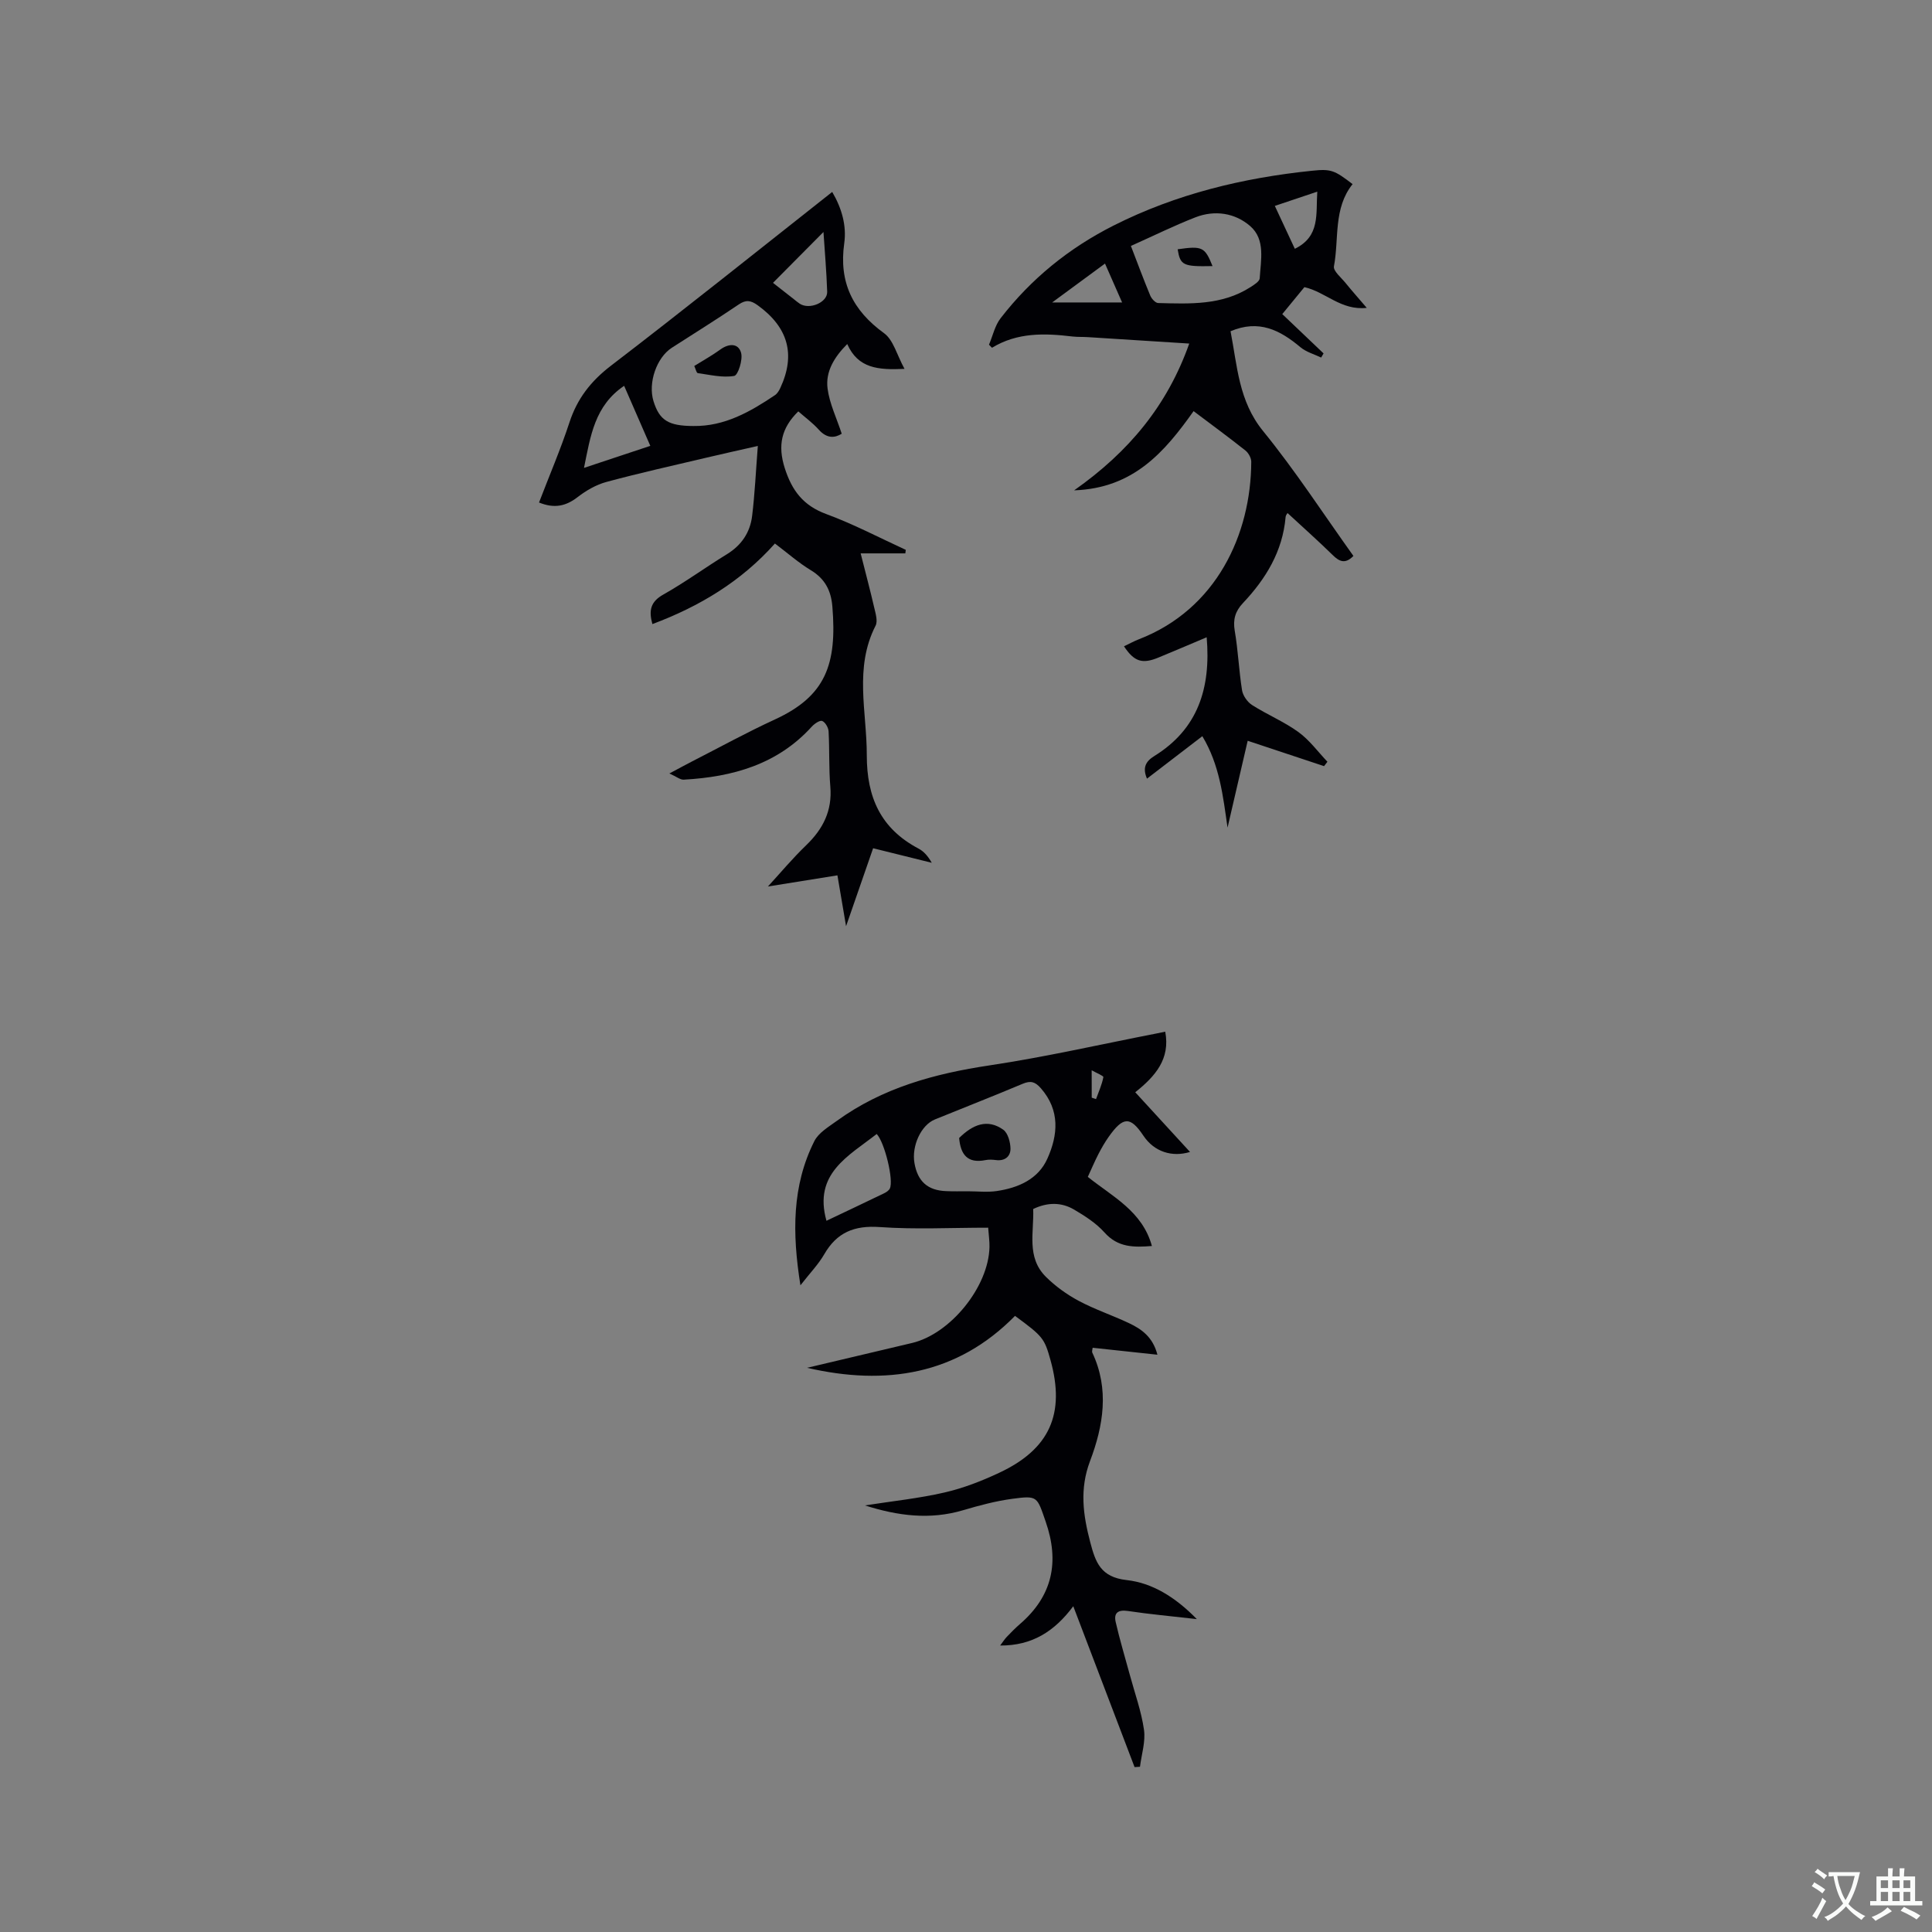 <svg enable-background="new 0 0 400 400" viewBox="0 0 400 400" xmlns="http://www.w3.org/2000/svg"><rect x="0" y="0" width="400" height="400" fill="#808080" stroke="none"/><g fill="#010105"><path d="m235.04 226.14c4.01 4.37 7.65 8.34 11.34 12.36-3.67 1.12-7.39.02-9.66-3.38-2.71-4.04-4.19-3.98-7.2.28-.79 1.12-1.48 2.33-2.11 3.55-.77 1.5-1.43 3.06-2.19 4.71 5.09 4.09 11.29 7.09 13.27 14.31-3.74.3-7.03.33-9.82-2.8-1.72-1.93-4.05-3.42-6.31-4.75-2.59-1.51-5.42-1.55-8.45-.11.2 4.77-1.45 9.98 2.62 14.03 1.97 1.96 4.33 3.66 6.79 4.98 3.35 1.79 7 3 10.44 4.63 2.6 1.23 4.93 2.87 5.87 6.53-4.63-.5-8.96-.96-13.41-1.44-.04.45-.18.77-.08.99 3.59 7.58 2.29 15.2-.47 22.5-2.18 5.78-1.43 11.13.05 16.76 1.09 4.15 2.14 7.25 7.56 7.85 5.25.58 10.04 3.5 14.51 8.08-5.31-.61-9.8-1.01-14.25-1.68-2.06-.31-2.98.39-2.55 2.28.84 3.69 1.95 7.33 2.94 10.99 1.02 3.77 2.37 7.48 2.92 11.32.35 2.46-.51 5.1-.83 7.66-.37.02-.75.05-1.12.07-4.17-10.94-8.33-21.88-12.69-33.31-3.89 5.21-8.52 8.18-15.14 8.14.58-.77.93-1.33 1.37-1.79.88-.92 1.77-1.83 2.73-2.66 6.76-5.83 8.22-12.89 5.32-21.22-1.8-5.17-1.61-5.42-6.89-4.71-3.44.46-6.84 1.37-10.18 2.36-6.9 2.05-13.56 1.17-20.34-.99 5.62-.88 11.1-1.44 16.44-2.67 3.89-.89 7.7-2.37 11.32-4.07 10.5-4.9 13.75-12.24 10.65-23.36-1.26-4.51-1.56-4.89-7.34-9.14-12.01 12.22-26.77 14.51-43.05 10.75 7.25-1.71 14.49-3.42 21.73-5.14 7.96-1.89 15.84-11.63 16.03-19.84.03-1.24-.16-2.48-.27-4.03-7.67 0-15.1.39-22.46-.13-5.26-.37-8.87 1.1-11.49 5.65-1.19 2.06-2.9 3.82-4.92 6.41-1.72-10.82-1.76-20.61 2.88-29.85.87-1.74 2.96-2.96 4.65-4.19 9.43-6.84 20.21-9.78 31.6-11.49 11.6-1.74 23.07-4.37 34.59-6.61.6-.12 1.2-.24 1.81-.37 1.07 5.65-2.05 9.22-6.21 12.54zm-34.68 20.5c2.01 0 4.05.24 6.02-.05 4.45-.66 8.57-2.45 10.47-6.71 2.2-4.9 2.66-9.98-1.35-14.57-1.19-1.36-2.12-1.61-3.75-.93-6.03 2.54-12.13 4.92-18.19 7.39-2.87 1.17-4.85 5.49-4.23 9.04.66 3.8 2.75 5.67 6.59 5.8 1.48.07 2.96.03 4.44.03zm-29.25 6.11c3.95-1.88 7.96-3.77 11.95-5.7.45-.22.96-.56 1.17-.98.84-1.71-1.08-9.58-2.72-11.29-5.82 4.57-13.15 8.18-10.4 17.97zm54.92-25.49c.3.1.6.2.89.3.55-1.51 1.22-3 1.52-4.55.05-.27-1.41-.85-2.42-1.42.01 2.27.01 3.97.01 5.67z"/><path d="m187.44 114.57c-2.92 0-5.85 0-9.25 0 1.01 4.02 1.98 7.64 2.82 11.28.28 1.2.75 2.74.27 3.69-4.47 8.73-1.81 17.81-1.82 26.81-.01 8.74 2.89 15.21 10.71 19.34 1.09.57 1.96 1.56 2.74 2.94-3.96-.98-7.92-1.96-12.14-3.01-1.8 5.19-3.55 10.24-5.6 16.14-.68-4.03-1.21-7.13-1.79-10.53-5.04.81-9.9 1.59-14.39 2.31 2.52-2.74 5.07-5.8 7.92-8.54 3.49-3.37 5.42-7.15 5-12.13-.32-3.8-.15-7.63-.36-11.44-.04-.78-.68-1.89-1.32-2.16-.48-.2-1.6.56-2.14 1.15-7.12 7.86-16.42 10.44-26.54 11-.72.04-1.48-.62-2.96-1.28 2.05-1.09 3.31-1.78 4.59-2.44 5.75-2.94 11.42-6.06 17.29-8.76 10.45-4.82 12.86-11.35 11.86-23.4-.28-3.29-1.53-5.71-4.45-7.48-2.52-1.52-4.76-3.51-7.44-5.53-6.94 7.8-15.54 13-25.37 16.68-.77-2.79-.42-4.61 2.27-6.12 4.52-2.54 8.72-5.63 13.15-8.34 3.04-1.86 4.82-4.53 5.23-7.94.56-4.6.77-9.25 1.18-14.48-3.98.9-7.32 1.64-10.66 2.43-6.9 1.63-13.84 3.17-20.68 5.02-2.13.57-4.21 1.78-5.97 3.14-2.43 1.88-4.81 2.41-7.99 1.12 2.14-5.59 4.47-11.01 6.3-16.59 1.61-4.92 4.42-8.53 8.56-11.71 15.33-11.74 30.38-23.81 45.84-36 2.01 3.42 3 7.02 2.49 10.64-1.13 8.05 1.73 13.88 8.24 18.6 1.94 1.41 2.66 4.51 4.24 7.39-5.49.26-9.62-.1-11.86-5.14-2.75 2.76-4.52 5.76-4.07 9.22.4 3.1 1.86 6.07 2.93 9.35-1.44.9-3.08 1.03-4.75-.84-1.25-1.4-2.81-2.53-4.24-3.79-3.54 3.46-4.28 7.09-2.81 11.73 1.49 4.68 3.84 7.78 8.6 9.53 5.63 2.07 10.99 4.9 16.46 7.41-.04.26-.07.49-.09.73zm-43.87-26.37c6.46.09 11.76-2.95 16.88-6.39.48-.32.85-.93 1.1-1.48 3.24-6.95 1.61-12.6-4.71-17.15-1.42-1.02-2.41-1.15-3.9-.14-4.55 3.08-9.21 5.98-13.83 8.95-3.18 2.04-4.98 7.29-3.81 11.07 1.23 3.97 3.1 5.13 8.27 5.14zm-22.66 8.67c4.72-1.57 9.07-3.01 13.73-4.56-1.9-4.35-3.67-8.43-5.42-12.43-6.11 4.13-6.96 10.37-8.31 16.99zm39.13-38.31c1.32 1.04 2.81 2.2 4.29 3.36.41.32.81.67 1.25.96 2.01 1.31 5.75-.25 5.68-2.47-.14-4.15-.5-8.3-.77-12.38-3.51 3.54-6.88 6.94-10.45 10.53z"/><path d="m282.97 63.74c-5.35.59-8.47-3.29-12.91-4.29-1.37 1.66-2.82 3.43-4.58 5.58 2.95 2.8 5.75 5.47 8.55 8.14-.17.29-.33.58-.5.86-1.45-.7-3.11-1.15-4.3-2.15-4.21-3.54-8.6-5.79-14.46-3.3 1.41 7.21 1.66 14.44 6.75 20.68 6.67 8.19 12.45 17.12 18.69 25.84-1.67 1.71-2.87 1.22-4.3-.19-3.02-2.96-6.19-5.77-9.33-8.68.01-.02-.37.39-.41.83-.62 7.1-4.09 12.78-8.84 17.81-1.57 1.67-2.09 3.38-1.69 5.73.7 4.07.86 8.22 1.51 12.3.18 1.13 1.11 2.45 2.08 3.07 3.12 1.99 6.61 3.43 9.59 5.59 2.29 1.66 4.03 4.07 6.01 6.15-.23.3-.47.61-.7.91-5.14-1.71-10.29-3.42-15.81-5.25-1.43 6.16-2.8 12.07-4.17 17.98-.94-6.51-1.62-12.95-5.22-18.93-3.87 2.97-7.61 5.83-11.46 8.79-.98-2.29-.25-3.59 1.53-4.69 8.99-5.57 11.73-13.99 10.83-24.58-3.46 1.46-6.73 2.86-10.01 4.21-3.32 1.37-5 .85-7.11-2.34 1.03-.49 2-1.03 3.02-1.43 16.16-6.23 23.27-21.78 23.33-36.77 0-.79-.57-1.83-1.2-2.33-3.48-2.76-7.06-5.39-10.74-8.16-5.97 8.41-12.41 15.97-24.73 16.4 11.37-8 19.31-17.61 23.83-30.39-7.18-.46-14.09-.9-20.99-1.33-1.06-.07-2.13-.01-3.18-.13-5.73-.69-11.39-.88-16.67 2.33-.21-.21-.41-.42-.62-.63.78-1.84 1.22-3.96 2.41-5.49 6.31-8.16 14.13-14.51 23.38-19.18 12.96-6.54 26.77-9.87 41.1-11.35 3.94-.41 4.63-.11 8.39 2.77-4.02 5.02-2.78 11.29-3.86 17.01-.19.98 1.53 2.36 2.44 3.5 1.28 1.58 2.61 3.07 4.35 5.11zm-48.83-12.82c1.39 3.6 2.63 6.97 4.01 10.28.27.65 1.07 1.53 1.64 1.54 6.56.17 13.19.49 19.07-3.27.76-.49 1.91-1.19 1.95-1.85.22-3.76 1.23-8.04-1.98-10.82-3.14-2.72-7.32-3.36-11.32-1.81-4.42 1.72-8.69 3.84-13.37 5.93zm29.8-8.29c1.51 3.23 2.83 6.07 4.14 8.88 5.31-2.6 4.33-7.22 4.65-11.83-3.1 1.04-5.78 1.94-8.79 2.95zm-46.1 19.99h14.48c-1.22-2.77-2.31-5.24-3.54-8.05-3.63 2.67-6.97 5.13-10.94 8.05z"/><path d="m198.58 235.61c2.81-2.78 5.84-4.05 9.13-1.72.97.69 1.48 2.58 1.5 3.92.02 1.6-1.15 2.61-3 2.37-.72-.09-1.49-.14-2.2.01-3.71.74-5.14-1.17-5.43-4.58z"/><path d="m143.74 75.77c1.86-1.16 3.7-2.17 5.37-3.39 1.79-1.31 3.75-1.35 4.32.65.41 1.43-.63 4.66-1.42 4.8-2.41.42-5.02-.23-7.54-.58-.28-.04-.44-.86-.73-1.48z"/><path d="m251.04 55.09c-6.09.13-6.68-.15-7.22-3.48 5.11-.73 5.63-.48 7.22 3.48z"/></g><path d="m377.9 391.2c-.2.3-.4.5-.6.8-.7-.6-1.4-1-2.2-1.5.2-.3.4-.5.5-.8.6.4 1.4.8 2.3 1.5zm-1.8 6.1c-.2-.2-.5-.4-.9-.6.4-.6.8-1.2 1.2-1.9s.7-1.3.9-1.9c.3.3.5.5.8.7-.7 1.3-1.4 2.6-2 3.7zm2.2-9c-.3.3-.5.5-.6.8-.6-.6-1.3-1.1-2-1.5.3-.3.5-.5.6-.7.6.5 1.3.9 2 1.4zm.3.2v-.9h2 4.5c-.3 1.3-.6 2.5-1 3.6s-.9 2.1-1.4 3c.4.5 1 1 1.6 1.4s1.2.8 1.9 1.1c-.3.2-.5.4-.8.8-.4-.3-1-.7-1.6-1.2s-1.2-1.1-1.6-1.6c-.5.6-1.1 1.1-1.7 1.6s-1.4.9-2.1 1.4c-.1-.3-.3-.5-.7-.8.6-.2 1.2-.5 1.9-1s1.4-1.1 2-1.8c-.5-.8-.9-1.6-1.2-2.5s-.6-2-.8-3.2c-.4.1-.7.1-1 .1zm2.5 2.7c.3 1 .7 1.7 1 2.2.3-.5.6-1.1 1-2s.6-1.9.9-3h-3.2-.4c.1.9.3 1.8.7 2.8z" fill="#fafbfa"/><path d="m396.5 388.5v1.5 3.6h1.5v.9c-.4 0-1 0-1.7 0h-7.9c-.5 0-.9 0-1.2 0v-.9h1.3v-3.5c0-.7 0-1.2 0-1.6h2.4c0-.8 0-1.4 0-1.7h1c0 .3-.1.8-.1 1.7h1.5c0-.8 0-1.4 0-1.7h1c0 .3-.1.9-.1 1.7zm-8.2 9.2c-.2-.3-.5-.5-.8-.8.8-.3 1.4-.6 1.9-.9s1-.7 1.4-1.1c.3.3.6.5.9.8-1.6 1-2.8 1.6-3.4 2zm2.6-6.8v-1.6h-1.5v1.6zm0 2.7v-1.9h-1.5v1.9zm2.4-2.7v-1.6h-1.5v1.6zm0 2.7v-1.9h-1.5v1.9zm.2 2 .7-.8c.4.2.9.5 1.6.8s1.3.7 1.8 1c-.3.3-.5.5-.8.8-.4-.3-1.5-1-3.3-1.8zm2-4.7v-1.6h-1.4v1.6zm0 2.7v-1.9h-1.4v1.9z" fill="#fafbfa"/></svg>